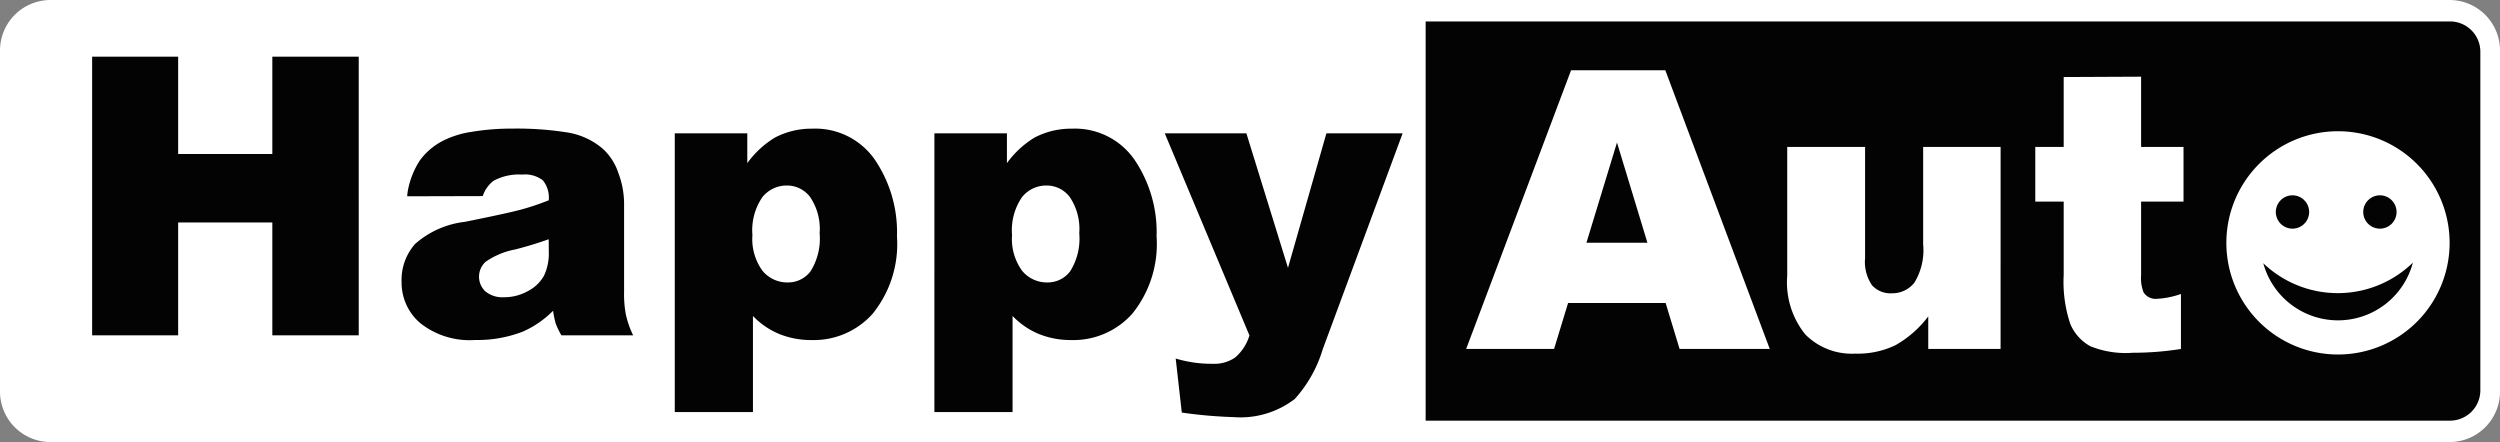 <svg id="happy-auto" xmlns="http://www.w3.org/2000/svg" width="154.53" height="27.325" viewBox="0 0 154.53 27.325">
  <rect x="0" y="0" width="154.53" height="27.325" fill="#808080" stroke="none"/>
  <path id="Path_802" data-name="Path 802" d="M35.639,37.66h148.3a3.125,3.125,0,0,1,3.116,3.116V61.869a3.125,3.125,0,0,1-3.116,3.116H35.639a3.125,3.125,0,0,1-3.116-3.116V40.776a3.125,3.125,0,0,1,3.116-3.116" transform="translate(-32.523 -37.66)" fill="#fff" fill-rule="evenodd"/>
  <path id="Path_803" data-name="Path 803" d="M118.364,54.417h5.045l2.571,8.313,2.374-8.313h4.712l-4.94,13.349a8.017,8.017,0,0,1-1.724,3.067,5.512,5.512,0,0,1-3.794,1.123,28.1,28.1,0,0,1-3.192-.281l-.377-3.34a7.654,7.654,0,0,0,2.3.325,2.261,2.261,0,0,0,1.372-.385,2.887,2.887,0,0,0,.886-1.368ZM108.924,60.7a3.326,3.326,0,0,0,.621,2.21,1.983,1.983,0,0,0,1.572.722,1.735,1.735,0,0,0,1.4-.69,3.785,3.785,0,0,0,.561-2.346,3.519,3.519,0,0,0-.586-2.241,1.785,1.785,0,0,0-1.431-.714,1.917,1.917,0,0,0-1.524.722A3.613,3.613,0,0,0,108.924,60.7Zm-4.8,10.943V54.417h4.483v1.841a5.88,5.88,0,0,1,1.7-1.576,4.856,4.856,0,0,1,2.314-.554,4.474,4.474,0,0,1,3.87,1.917,7.979,7.979,0,0,1,1.367,4.744,6.853,6.853,0,0,1-1.492,4.764,4.869,4.869,0,0,1-3.769,1.64,5.247,5.247,0,0,1-2.013-.373,4.8,4.8,0,0,1-1.628-1.115v5.939ZM92.876,60.7a3.326,3.326,0,0,0,.621,2.21,1.983,1.983,0,0,0,1.572.722,1.734,1.734,0,0,0,1.4-.69,3.785,3.785,0,0,0,.561-2.346,3.519,3.519,0,0,0-.586-2.241,1.785,1.785,0,0,0-1.431-.714,1.917,1.917,0,0,0-1.524.722A3.613,3.613,0,0,0,92.876,60.7Zm-4.8,10.943V54.417h4.483v1.841a5.883,5.883,0,0,1,1.7-1.576,4.856,4.856,0,0,1,2.314-.554,4.474,4.474,0,0,1,3.87,1.917,7.979,7.979,0,0,1,1.368,4.744,6.853,6.853,0,0,1-1.492,4.764,4.869,4.869,0,0,1-3.77,1.64,5.248,5.248,0,0,1-2.013-.373,4.8,4.8,0,0,1-1.628-1.115v5.939ZM80.284,60.961c-.658.237-1.343.445-2.061.63a4.724,4.724,0,0,0-1.845.77,1.246,1.246,0,0,0-.008,1.825,1.666,1.666,0,0,0,1.159.361,2.986,2.986,0,0,0,1.492-.393A2.353,2.353,0,0,0,80,63.2a3.226,3.226,0,0,0,.289-1.468Zm-8.748-2.654a3.254,3.254,0,0,1,.038-.329,5.121,5.121,0,0,1,.746-1.889,4.059,4.059,0,0,1,1.4-1.2,5.774,5.774,0,0,1,1.8-.565,14.641,14.641,0,0,1,2.49-.2,19.772,19.772,0,0,1,3.449.241,4.43,4.43,0,0,1,2.169,1.006,3.5,3.5,0,0,1,.962,1.5,5.382,5.382,0,0,1,.353,1.853v5.518a6.694,6.694,0,0,0,.112,1.384,5.82,5.82,0,0,0,.449,1.275H81.07a4.648,4.648,0,0,1-.353-.73,5.977,5.977,0,0,1-.164-.786,6.115,6.115,0,0,1-1.869,1.287,7.764,7.764,0,0,1-2.947.517,4.91,4.91,0,0,1-3.389-1.039A3.289,3.289,0,0,1,71.19,63.6a3.354,3.354,0,0,1,.834-2.346,5.629,5.629,0,0,1,3.08-1.368q2.689-.541,3.489-.762a15.462,15.462,0,0,0,1.692-.57,1.678,1.678,0,0,0-.365-1.235,1.8,1.8,0,0,0-1.275-.353,3.289,3.289,0,0,0-1.76.377,1.942,1.942,0,0,0-.678.952Zm-19.474-8.63h5.317v6.015H63.2V49.677h5.341V66.9H63.2V59.927H57.379V66.9H52.062Z" transform="translate(-46.367 -46.174)" fill="#030303"/>
  <path id="Path_804" data-name="Path 804" d="M334.857,42.205H398.18a1.875,1.875,0,0,1,1.87,1.87V65.011a1.875,1.875,0,0,1-1.87,1.87H334.857Z" transform="translate(-246.735 -40.88)" fill="#030303" fill-rule="evenodd"/>
  <path id="Path_805" data-name="Path 805" d="M385.169,52.957V57.3h2.622v3.379h-2.622v4.553a2.4,2.4,0,0,0,.152,1.055.879.879,0,0,0,.826.4,5.24,5.24,0,0,0,1.484-.3l0,3.4a18.88,18.88,0,0,1-2.971.235,5.838,5.838,0,0,1-2.62-.4,2.8,2.8,0,0,1-1.251-1.391,8.187,8.187,0,0,1-.405-3.024V60.679h-1.756V57.3h1.756V52.979Zm-8.686,16.83h-4.471V67.774A6.611,6.611,0,0,1,370,69.546a5.347,5.347,0,0,1-2.494.529,4.051,4.051,0,0,1-3.092-1.183,5.135,5.135,0,0,1-1.119-3.641V57.3h4.812v6.881a2.55,2.55,0,0,0,.433,1.672,1.532,1.532,0,0,0,1.215.493,1.739,1.739,0,0,0,1.4-.658,3.85,3.85,0,0,0,.542-2.37V57.3h4.788Zm-21.83-6.568-1.881-6.191-1.888,6.191Zm1.127,3.729h-6.031l-.866,2.839h-5.434l6.484-17.227h5.827l6.456,17.227h-5.574Z" transform="translate(-252.823 -48.217)" fill="#fff"/>
  <path id="Path_806" data-name="Path 806" d="M511.552,65.492a6.9,6.9,0,1,1-6.9,6.9,6.9,6.9,0,0,1,6.9-6.9" transform="translate(-367.036 -57.38)" fill="#fff" fill-rule="evenodd"/>
  <path id="Path_807" data-name="Path 807" d="M521.739,93.364a4.786,4.786,0,0,1-9.246.035,6.661,6.661,0,0,0,9.246-.035" transform="translate(-372.595 -77.128)" fill="#030303" fill-rule="evenodd"/>
  <path id="Path_808" data-name="Path 808" d="M516.183,79.079a1.03,1.03,0,1,1-1.031,1.031,1.031,1.031,0,0,1,1.031-1.031" transform="translate(-374.479 -67.006)" fill="#030303" fill-rule="evenodd"/>
  <path id="Path_809" data-name="Path 809" d="M534.721,79.079a1.03,1.03,0,1,1-1.031,1.031,1.031,1.031,0,0,1,1.031-1.031" transform="translate(-387.613 -67.006)" fill="#030303" fill-rule="evenodd"/>
</svg>
